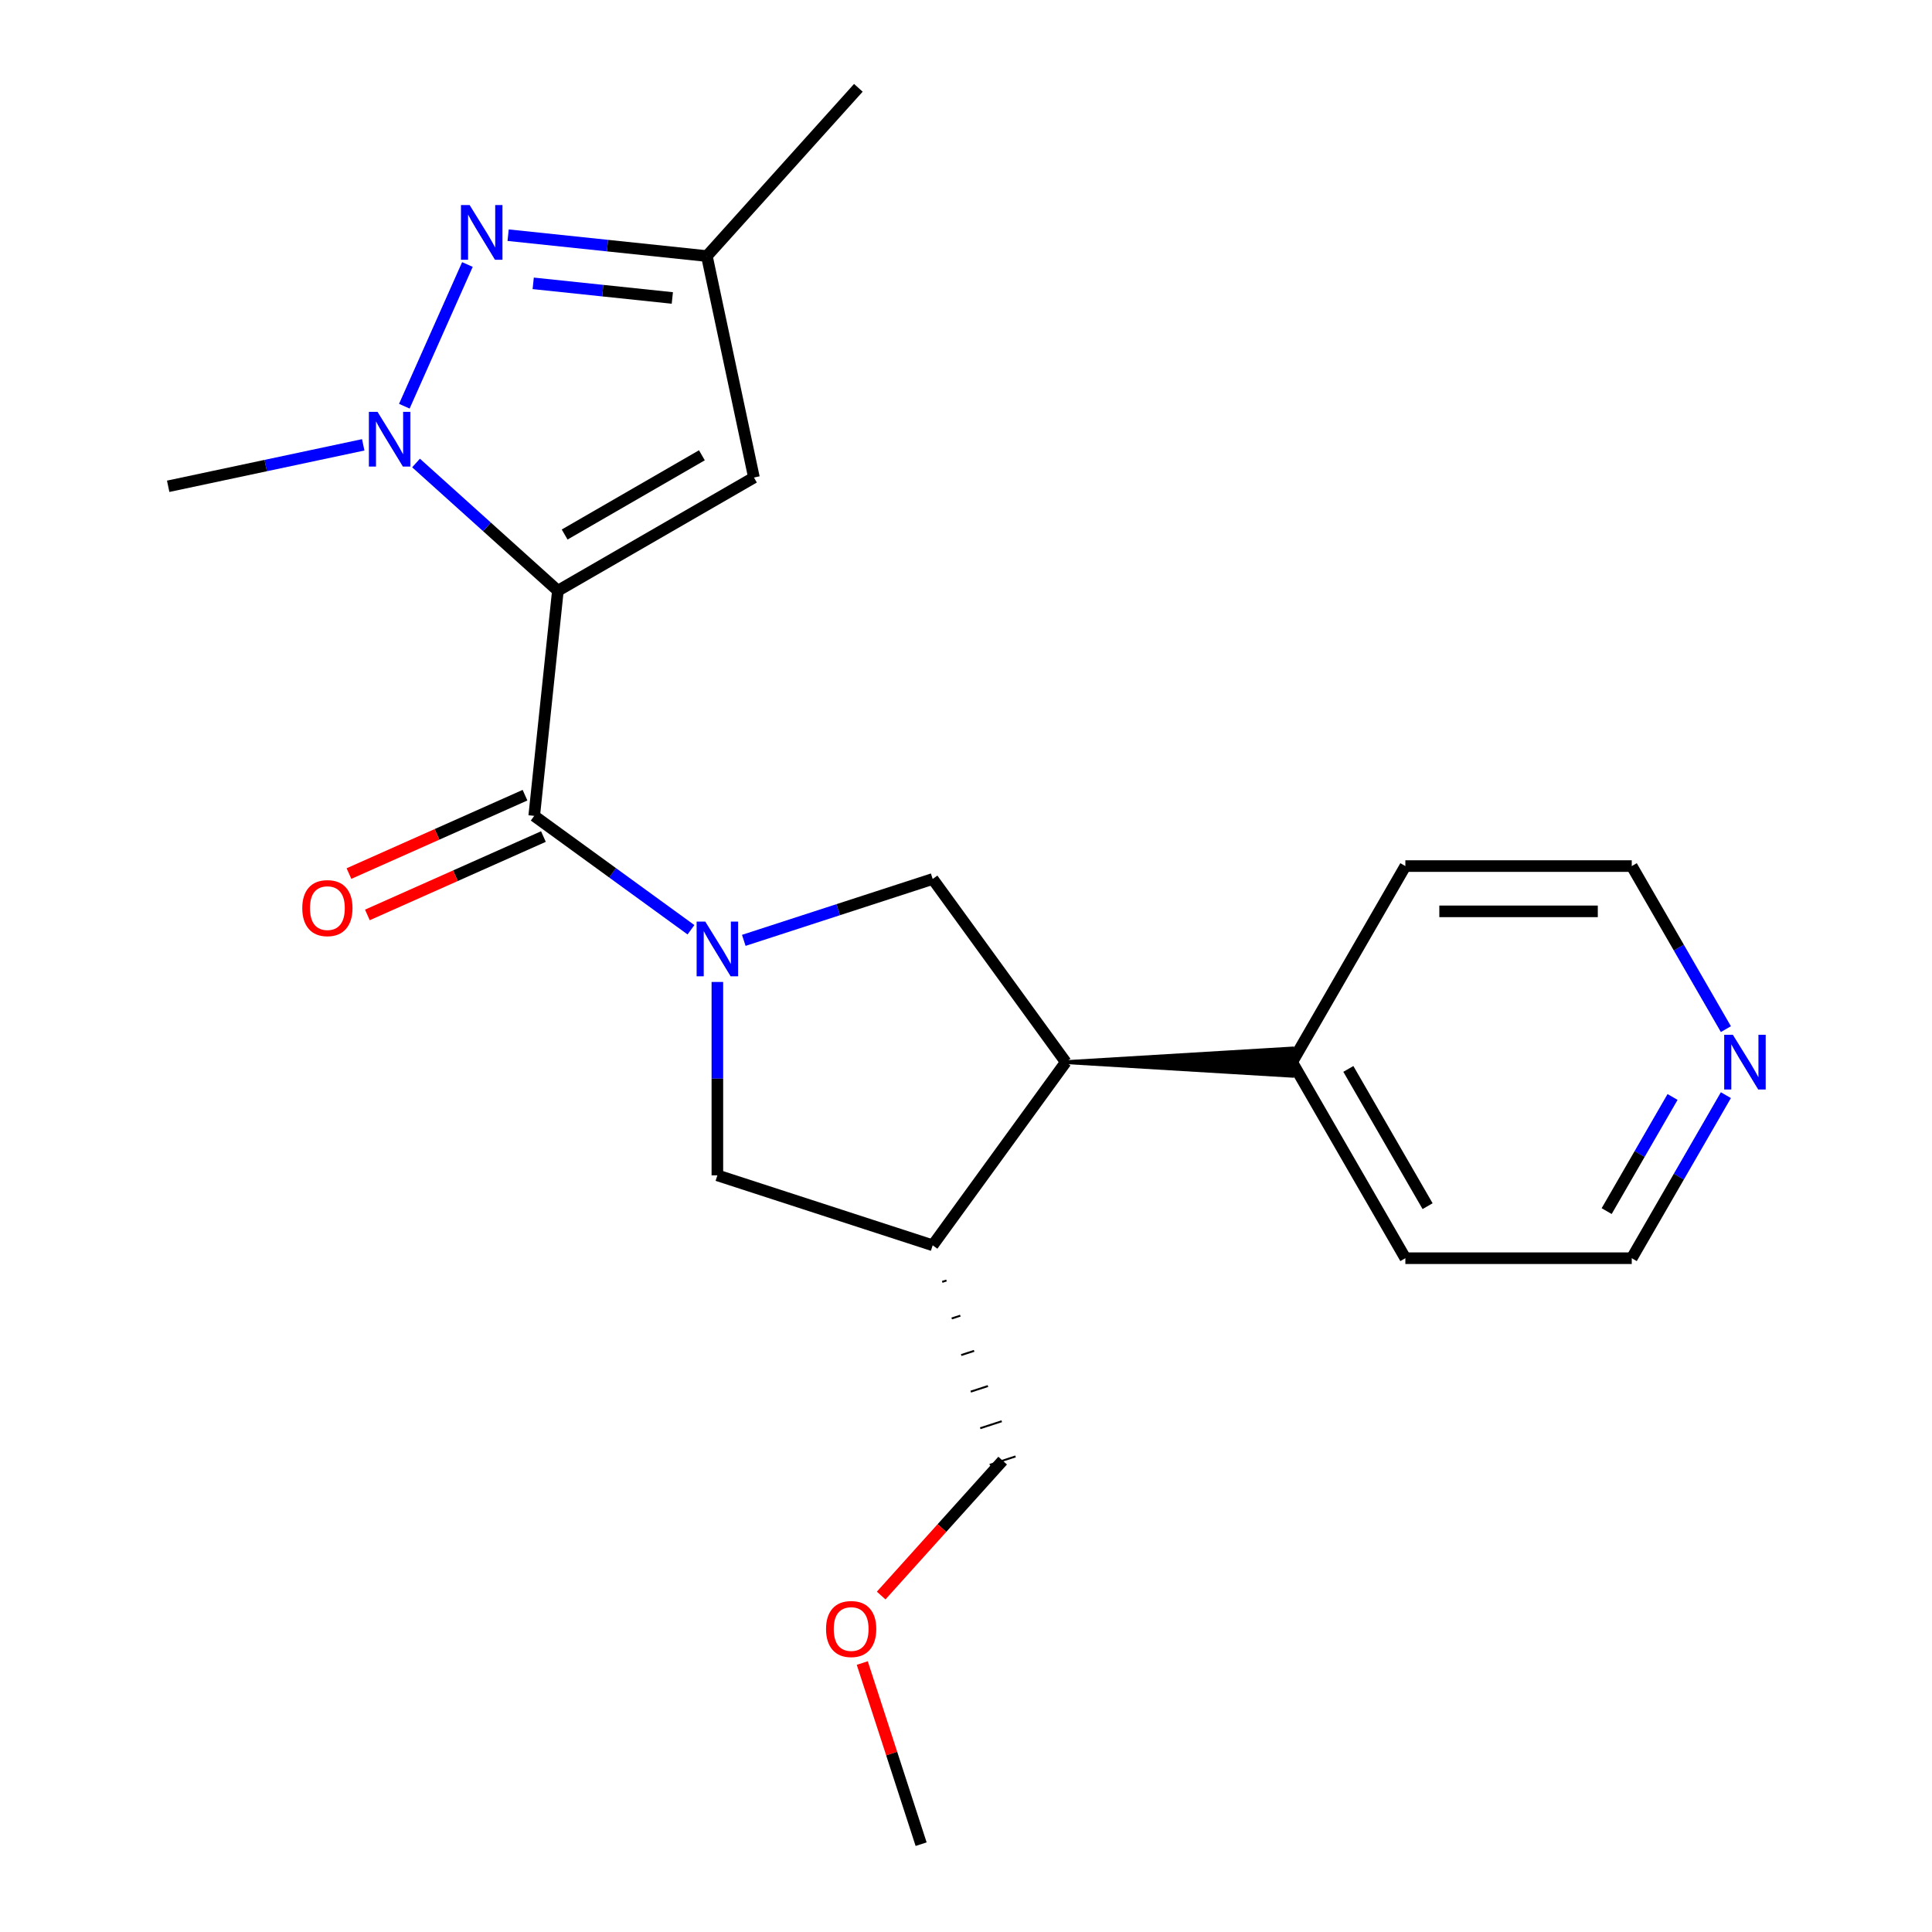 <?xml version='1.0' encoding='iso-8859-1'?>
<svg version='1.1' baseProfile='full'
              xmlns='http://www.w3.org/2000/svg'
                      xmlns:rdkit='http://www.rdkit.org/xml'
                      xmlns:xlink='http://www.w3.org/1999/xlink'
                  xml:space='preserve'
width='1000px' height='1000px' viewBox='0 0 1000 1000'>
<!-- END OF HEADER -->
<rect style='opacity:1.0;fill:#FFFFFF;stroke:none' width='1000' height='1000' x='0' y='0'> </rect>
<path class='bond-1' d='M 288.757,305.752 L 276.508,422.293' style='fill:none;fill-rule:evenodd;stroke:#000000;stroke-width:6px;stroke-linecap:butt;stroke-linejoin:miter;stroke-opacity:1' />
<path class='bond-2' d='M 288.757,305.752 L 252.05,272.701' style='fill:none;fill-rule:evenodd;stroke:#000000;stroke-width:6px;stroke-linecap:butt;stroke-linejoin:miter;stroke-opacity:1' />
<path class='bond-2' d='M 252.05,272.701 L 215.342,239.65' style='fill:none;fill-rule:evenodd;stroke:#0000FF;stroke-width:6px;stroke-linecap:butt;stroke-linejoin:miter;stroke-opacity:1' />
<path class='bond-4' d='M 288.757,305.752 L 390.24,247.161' style='fill:none;fill-rule:evenodd;stroke:#000000;stroke-width:6px;stroke-linecap:butt;stroke-linejoin:miter;stroke-opacity:1' />
<path class='bond-4' d='M 292.261,276.667 L 363.299,235.653' style='fill:none;fill-rule:evenodd;stroke:#000000;stroke-width:6px;stroke-linecap:butt;stroke-linejoin:miter;stroke-opacity:1' />
<path class='bond-0' d='M 357.641,481.24 L 317.074,451.767' style='fill:none;fill-rule:evenodd;stroke:#0000FF;stroke-width:6px;stroke-linecap:butt;stroke-linejoin:miter;stroke-opacity:1' />
<path class='bond-0' d='M 317.074,451.767 L 276.508,422.293' style='fill:none;fill-rule:evenodd;stroke:#000000;stroke-width:6px;stroke-linecap:butt;stroke-linejoin:miter;stroke-opacity:1' />
<path class='bond-5' d='M 384.98,486.73 L 433.869,470.845' style='fill:none;fill-rule:evenodd;stroke:#0000FF;stroke-width:6px;stroke-linecap:butt;stroke-linejoin:miter;stroke-opacity:1' />
<path class='bond-5' d='M 433.869,470.845 L 482.758,454.96' style='fill:none;fill-rule:evenodd;stroke:#000000;stroke-width:6px;stroke-linecap:butt;stroke-linejoin:miter;stroke-opacity:1' />
<path class='bond-8' d='M 371.311,508.261 L 371.311,558.308' style='fill:none;fill-rule:evenodd;stroke:#0000FF;stroke-width:6px;stroke-linecap:butt;stroke-linejoin:miter;stroke-opacity:1' />
<path class='bond-8' d='M 371.311,558.308 L 371.311,608.355' style='fill:none;fill-rule:evenodd;stroke:#000000;stroke-width:6px;stroke-linecap:butt;stroke-linejoin:miter;stroke-opacity:1' />
<path class='bond-10' d='M 271.742,411.588 L 226.18,431.873' style='fill:none;fill-rule:evenodd;stroke:#000000;stroke-width:6px;stroke-linecap:butt;stroke-linejoin:miter;stroke-opacity:1' />
<path class='bond-10' d='M 226.18,431.873 L 180.619,452.158' style='fill:none;fill-rule:evenodd;stroke:#FF0000;stroke-width:6px;stroke-linecap:butt;stroke-linejoin:miter;stroke-opacity:1' />
<path class='bond-10' d='M 281.274,432.998 L 235.713,453.284' style='fill:none;fill-rule:evenodd;stroke:#000000;stroke-width:6px;stroke-linecap:butt;stroke-linejoin:miter;stroke-opacity:1' />
<path class='bond-10' d='M 235.713,453.284 L 190.152,473.569' style='fill:none;fill-rule:evenodd;stroke:#FF0000;stroke-width:6px;stroke-linecap:butt;stroke-linejoin:miter;stroke-opacity:1' />
<path class='bond-3' d='M 209.282,210.252 L 241.935,136.911' style='fill:none;fill-rule:evenodd;stroke:#0000FF;stroke-width:6px;stroke-linecap:butt;stroke-linejoin:miter;stroke-opacity:1' />
<path class='bond-13' d='M 188.003,230.247 L 137.527,240.976' style='fill:none;fill-rule:evenodd;stroke:#0000FF;stroke-width:6px;stroke-linecap:butt;stroke-linejoin:miter;stroke-opacity:1' />
<path class='bond-13' d='M 137.527,240.976 L 87.05,251.705' style='fill:none;fill-rule:evenodd;stroke:#000000;stroke-width:6px;stroke-linecap:butt;stroke-linejoin:miter;stroke-opacity:1' />
<path class='bond-22' d='M 263.005,121.726 L 314.441,127.132' style='fill:none;fill-rule:evenodd;stroke:#0000FF;stroke-width:6px;stroke-linecap:butt;stroke-linejoin:miter;stroke-opacity:1' />
<path class='bond-22' d='M 314.441,127.132 L 365.876,132.538' style='fill:none;fill-rule:evenodd;stroke:#000000;stroke-width:6px;stroke-linecap:butt;stroke-linejoin:miter;stroke-opacity:1' />
<path class='bond-22' d='M 275.986,146.656 L 311.991,150.441' style='fill:none;fill-rule:evenodd;stroke:#0000FF;stroke-width:6px;stroke-linecap:butt;stroke-linejoin:miter;stroke-opacity:1' />
<path class='bond-22' d='M 311.991,150.441 L 347.996,154.225' style='fill:none;fill-rule:evenodd;stroke:#000000;stroke-width:6px;stroke-linecap:butt;stroke-linejoin:miter;stroke-opacity:1' />
<path class='bond-9' d='M 390.24,247.161 L 365.876,132.538' style='fill:none;fill-rule:evenodd;stroke:#000000;stroke-width:6px;stroke-linecap:butt;stroke-linejoin:miter;stroke-opacity:1' />
<path class='bond-6' d='M 482.758,454.96 L 551.637,549.763' style='fill:none;fill-rule:evenodd;stroke:#000000;stroke-width:6px;stroke-linecap:butt;stroke-linejoin:miter;stroke-opacity:1' />
<path class='bond-11' d='M 551.637,549.763 L 668.82,556.794 L 668.82,542.732 Z' style='fill:#000000;fill-rule:evenodd;fill-opacity:1;stroke:#000000;stroke-width:2px;stroke-linecap:butt;stroke-linejoin:miter;stroke-opacity:1;' />
<path class='bond-23' d='M 551.637,549.763 L 482.758,644.566' style='fill:none;fill-rule:evenodd;stroke:#000000;stroke-width:6px;stroke-linecap:butt;stroke-linejoin:miter;stroke-opacity:1' />
<path class='bond-7' d='M 482.758,644.566 L 371.311,608.355' style='fill:none;fill-rule:evenodd;stroke:#000000;stroke-width:6px;stroke-linecap:butt;stroke-linejoin:miter;stroke-opacity:1' />
<path class='bond-14' d='M 487.679,663.503 L 489.908,662.779' style='fill:none;fill-rule:evenodd;stroke:#000000;stroke-width:1.0px;stroke-linecap:butt;stroke-linejoin:miter;stroke-opacity:1' />
<path class='bond-14' d='M 492.6,682.44 L 497.058,680.991' style='fill:none;fill-rule:evenodd;stroke:#000000;stroke-width:1.0px;stroke-linecap:butt;stroke-linejoin:miter;stroke-opacity:1' />
<path class='bond-14' d='M 497.521,701.376 L 504.208,699.204' style='fill:none;fill-rule:evenodd;stroke:#000000;stroke-width:1.0px;stroke-linecap:butt;stroke-linejoin:miter;stroke-opacity:1' />
<path class='bond-14' d='M 502.442,720.313 L 511.357,717.416' style='fill:none;fill-rule:evenodd;stroke:#000000;stroke-width:1.0px;stroke-linecap:butt;stroke-linejoin:miter;stroke-opacity:1' />
<path class='bond-14' d='M 507.362,739.25 L 518.507,735.629' style='fill:none;fill-rule:evenodd;stroke:#000000;stroke-width:1.0px;stroke-linecap:butt;stroke-linejoin:miter;stroke-opacity:1' />
<path class='bond-14' d='M 512.283,758.187 L 525.657,753.841' style='fill:none;fill-rule:evenodd;stroke:#000000;stroke-width:1.0px;stroke-linecap:butt;stroke-linejoin:miter;stroke-opacity:1' />
<path class='bond-16' d='M 365.876,132.538 L 444.287,45.455' style='fill:none;fill-rule:evenodd;stroke:#000000;stroke-width:6px;stroke-linecap:butt;stroke-linejoin:miter;stroke-opacity:1' />
<path class='bond-19' d='M 668.82,549.763 L 727.411,448.28' style='fill:none;fill-rule:evenodd;stroke:#000000;stroke-width:6px;stroke-linecap:butt;stroke-linejoin:miter;stroke-opacity:1' />
<path class='bond-20' d='M 668.82,549.763 L 727.411,651.247' style='fill:none;fill-rule:evenodd;stroke:#000000;stroke-width:6px;stroke-linecap:butt;stroke-linejoin:miter;stroke-opacity:1' />
<path class='bond-20' d='M 697.905,553.267 L 738.919,624.306' style='fill:none;fill-rule:evenodd;stroke:#000000;stroke-width:6px;stroke-linecap:butt;stroke-linejoin:miter;stroke-opacity:1' />
<path class='bond-12' d='M 893.319,566.853 L 868.957,609.05' style='fill:none;fill-rule:evenodd;stroke:#0000FF;stroke-width:6px;stroke-linecap:butt;stroke-linejoin:miter;stroke-opacity:1' />
<path class='bond-12' d='M 868.957,609.05 L 844.594,651.247' style='fill:none;fill-rule:evenodd;stroke:#000000;stroke-width:6px;stroke-linecap:butt;stroke-linejoin:miter;stroke-opacity:1' />
<path class='bond-12' d='M 865.714,567.794 L 848.66,597.331' style='fill:none;fill-rule:evenodd;stroke:#0000FF;stroke-width:6px;stroke-linecap:butt;stroke-linejoin:miter;stroke-opacity:1' />
<path class='bond-12' d='M 848.66,597.331 L 831.606,626.869' style='fill:none;fill-rule:evenodd;stroke:#000000;stroke-width:6px;stroke-linecap:butt;stroke-linejoin:miter;stroke-opacity:1' />
<path class='bond-24' d='M 893.319,532.674 L 868.957,490.477' style='fill:none;fill-rule:evenodd;stroke:#0000FF;stroke-width:6px;stroke-linecap:butt;stroke-linejoin:miter;stroke-opacity:1' />
<path class='bond-24' d='M 868.957,490.477 L 844.594,448.28' style='fill:none;fill-rule:evenodd;stroke:#000000;stroke-width:6px;stroke-linecap:butt;stroke-linejoin:miter;stroke-opacity:1' />
<path class='bond-15' d='M 518.97,756.014 L 487.53,790.931' style='fill:none;fill-rule:evenodd;stroke:#000000;stroke-width:6px;stroke-linecap:butt;stroke-linejoin:miter;stroke-opacity:1' />
<path class='bond-15' d='M 487.53,790.931 L 456.091,825.848' style='fill:none;fill-rule:evenodd;stroke:#FF0000;stroke-width:6px;stroke-linecap:butt;stroke-linejoin:miter;stroke-opacity:1' />
<path class='bond-21' d='M 446.307,860.787 L 461.539,907.666' style='fill:none;fill-rule:evenodd;stroke:#FF0000;stroke-width:6px;stroke-linecap:butt;stroke-linejoin:miter;stroke-opacity:1' />
<path class='bond-21' d='M 461.539,907.666 L 476.771,954.545' style='fill:none;fill-rule:evenodd;stroke:#000000;stroke-width:6px;stroke-linecap:butt;stroke-linejoin:miter;stroke-opacity:1' />
<path class='bond-17' d='M 844.594,448.28 L 727.411,448.28' style='fill:none;fill-rule:evenodd;stroke:#000000;stroke-width:6px;stroke-linecap:butt;stroke-linejoin:miter;stroke-opacity:1' />
<path class='bond-17' d='M 827.017,471.716 L 744.989,471.716' style='fill:none;fill-rule:evenodd;stroke:#000000;stroke-width:6px;stroke-linecap:butt;stroke-linejoin:miter;stroke-opacity:1' />
<path class='bond-18' d='M 844.594,651.247 L 727.411,651.247' style='fill:none;fill-rule:evenodd;stroke:#000000;stroke-width:6px;stroke-linecap:butt;stroke-linejoin:miter;stroke-opacity:1' />
<path  class='atom-1' d='M 365.051 477.012
L 374.331 492.012
Q 375.251 493.492, 376.731 496.172
Q 378.211 498.852, 378.291 499.012
L 378.291 477.012
L 382.051 477.012
L 382.051 505.332
L 378.171 505.332
L 368.211 488.932
Q 367.051 487.012, 365.811 484.812
Q 364.611 482.612, 364.251 481.932
L 364.251 505.332
L 360.571 505.332
L 360.571 477.012
L 365.051 477.012
' fill='#0000FF'/>
<path  class='atom-3' d='M 195.413 213.182
L 204.693 228.182
Q 205.613 229.662, 207.093 232.342
Q 208.573 235.022, 208.653 235.182
L 208.653 213.182
L 212.413 213.182
L 212.413 241.502
L 208.533 241.502
L 198.573 225.102
Q 197.413 223.182, 196.173 220.982
Q 194.973 218.782, 194.613 218.102
L 194.613 241.502
L 190.933 241.502
L 190.933 213.182
L 195.413 213.182
' fill='#0000FF'/>
<path  class='atom-4' d='M 243.075 106.13
L 252.355 121.13
Q 253.275 122.61, 254.755 125.29
Q 256.235 127.97, 256.315 128.13
L 256.315 106.13
L 260.075 106.13
L 260.075 134.45
L 256.195 134.45
L 246.235 118.05
Q 245.075 116.13, 243.835 113.93
Q 242.635 111.73, 242.275 111.05
L 242.275 134.45
L 238.595 134.45
L 238.595 106.13
L 243.075 106.13
' fill='#0000FF'/>
<path  class='atom-11' d='M 156.456 470.036
Q 156.456 463.236, 159.816 459.436
Q 163.176 455.636, 169.456 455.636
Q 175.736 455.636, 179.096 459.436
Q 182.456 463.236, 182.456 470.036
Q 182.456 476.916, 179.056 480.836
Q 175.656 484.716, 169.456 484.716
Q 163.216 484.716, 159.816 480.836
Q 156.456 476.956, 156.456 470.036
M 169.456 481.516
Q 173.776 481.516, 176.096 478.636
Q 178.456 475.716, 178.456 470.036
Q 178.456 464.476, 176.096 461.676
Q 173.776 458.836, 169.456 458.836
Q 165.136 458.836, 162.776 461.636
Q 160.456 464.436, 160.456 470.036
Q 160.456 475.756, 162.776 478.636
Q 165.136 481.516, 169.456 481.516
' fill='#FF0000'/>
<path  class='atom-13' d='M 896.926 535.603
L 906.206 550.603
Q 907.126 552.083, 908.606 554.763
Q 910.086 557.443, 910.166 557.603
L 910.166 535.603
L 913.926 535.603
L 913.926 563.923
L 910.046 563.923
L 900.086 547.523
Q 898.926 545.603, 897.686 543.403
Q 896.486 541.203, 896.126 540.523
L 896.126 563.923
L 892.446 563.923
L 892.446 535.603
L 896.926 535.603
' fill='#0000FF'/>
<path  class='atom-16' d='M 427.559 843.178
Q 427.559 836.378, 430.919 832.578
Q 434.279 828.778, 440.559 828.778
Q 446.839 828.778, 450.199 832.578
Q 453.559 836.378, 453.559 843.178
Q 453.559 850.058, 450.159 853.978
Q 446.759 857.858, 440.559 857.858
Q 434.319 857.858, 430.919 853.978
Q 427.559 850.098, 427.559 843.178
M 440.559 854.658
Q 444.879 854.658, 447.199 851.778
Q 449.559 848.858, 449.559 843.178
Q 449.559 837.618, 447.199 834.818
Q 444.879 831.978, 440.559 831.978
Q 436.239 831.978, 433.879 834.778
Q 431.559 837.578, 431.559 843.178
Q 431.559 848.898, 433.879 851.778
Q 436.239 854.658, 440.559 854.658
' fill='#FF0000'/>
</svg>
